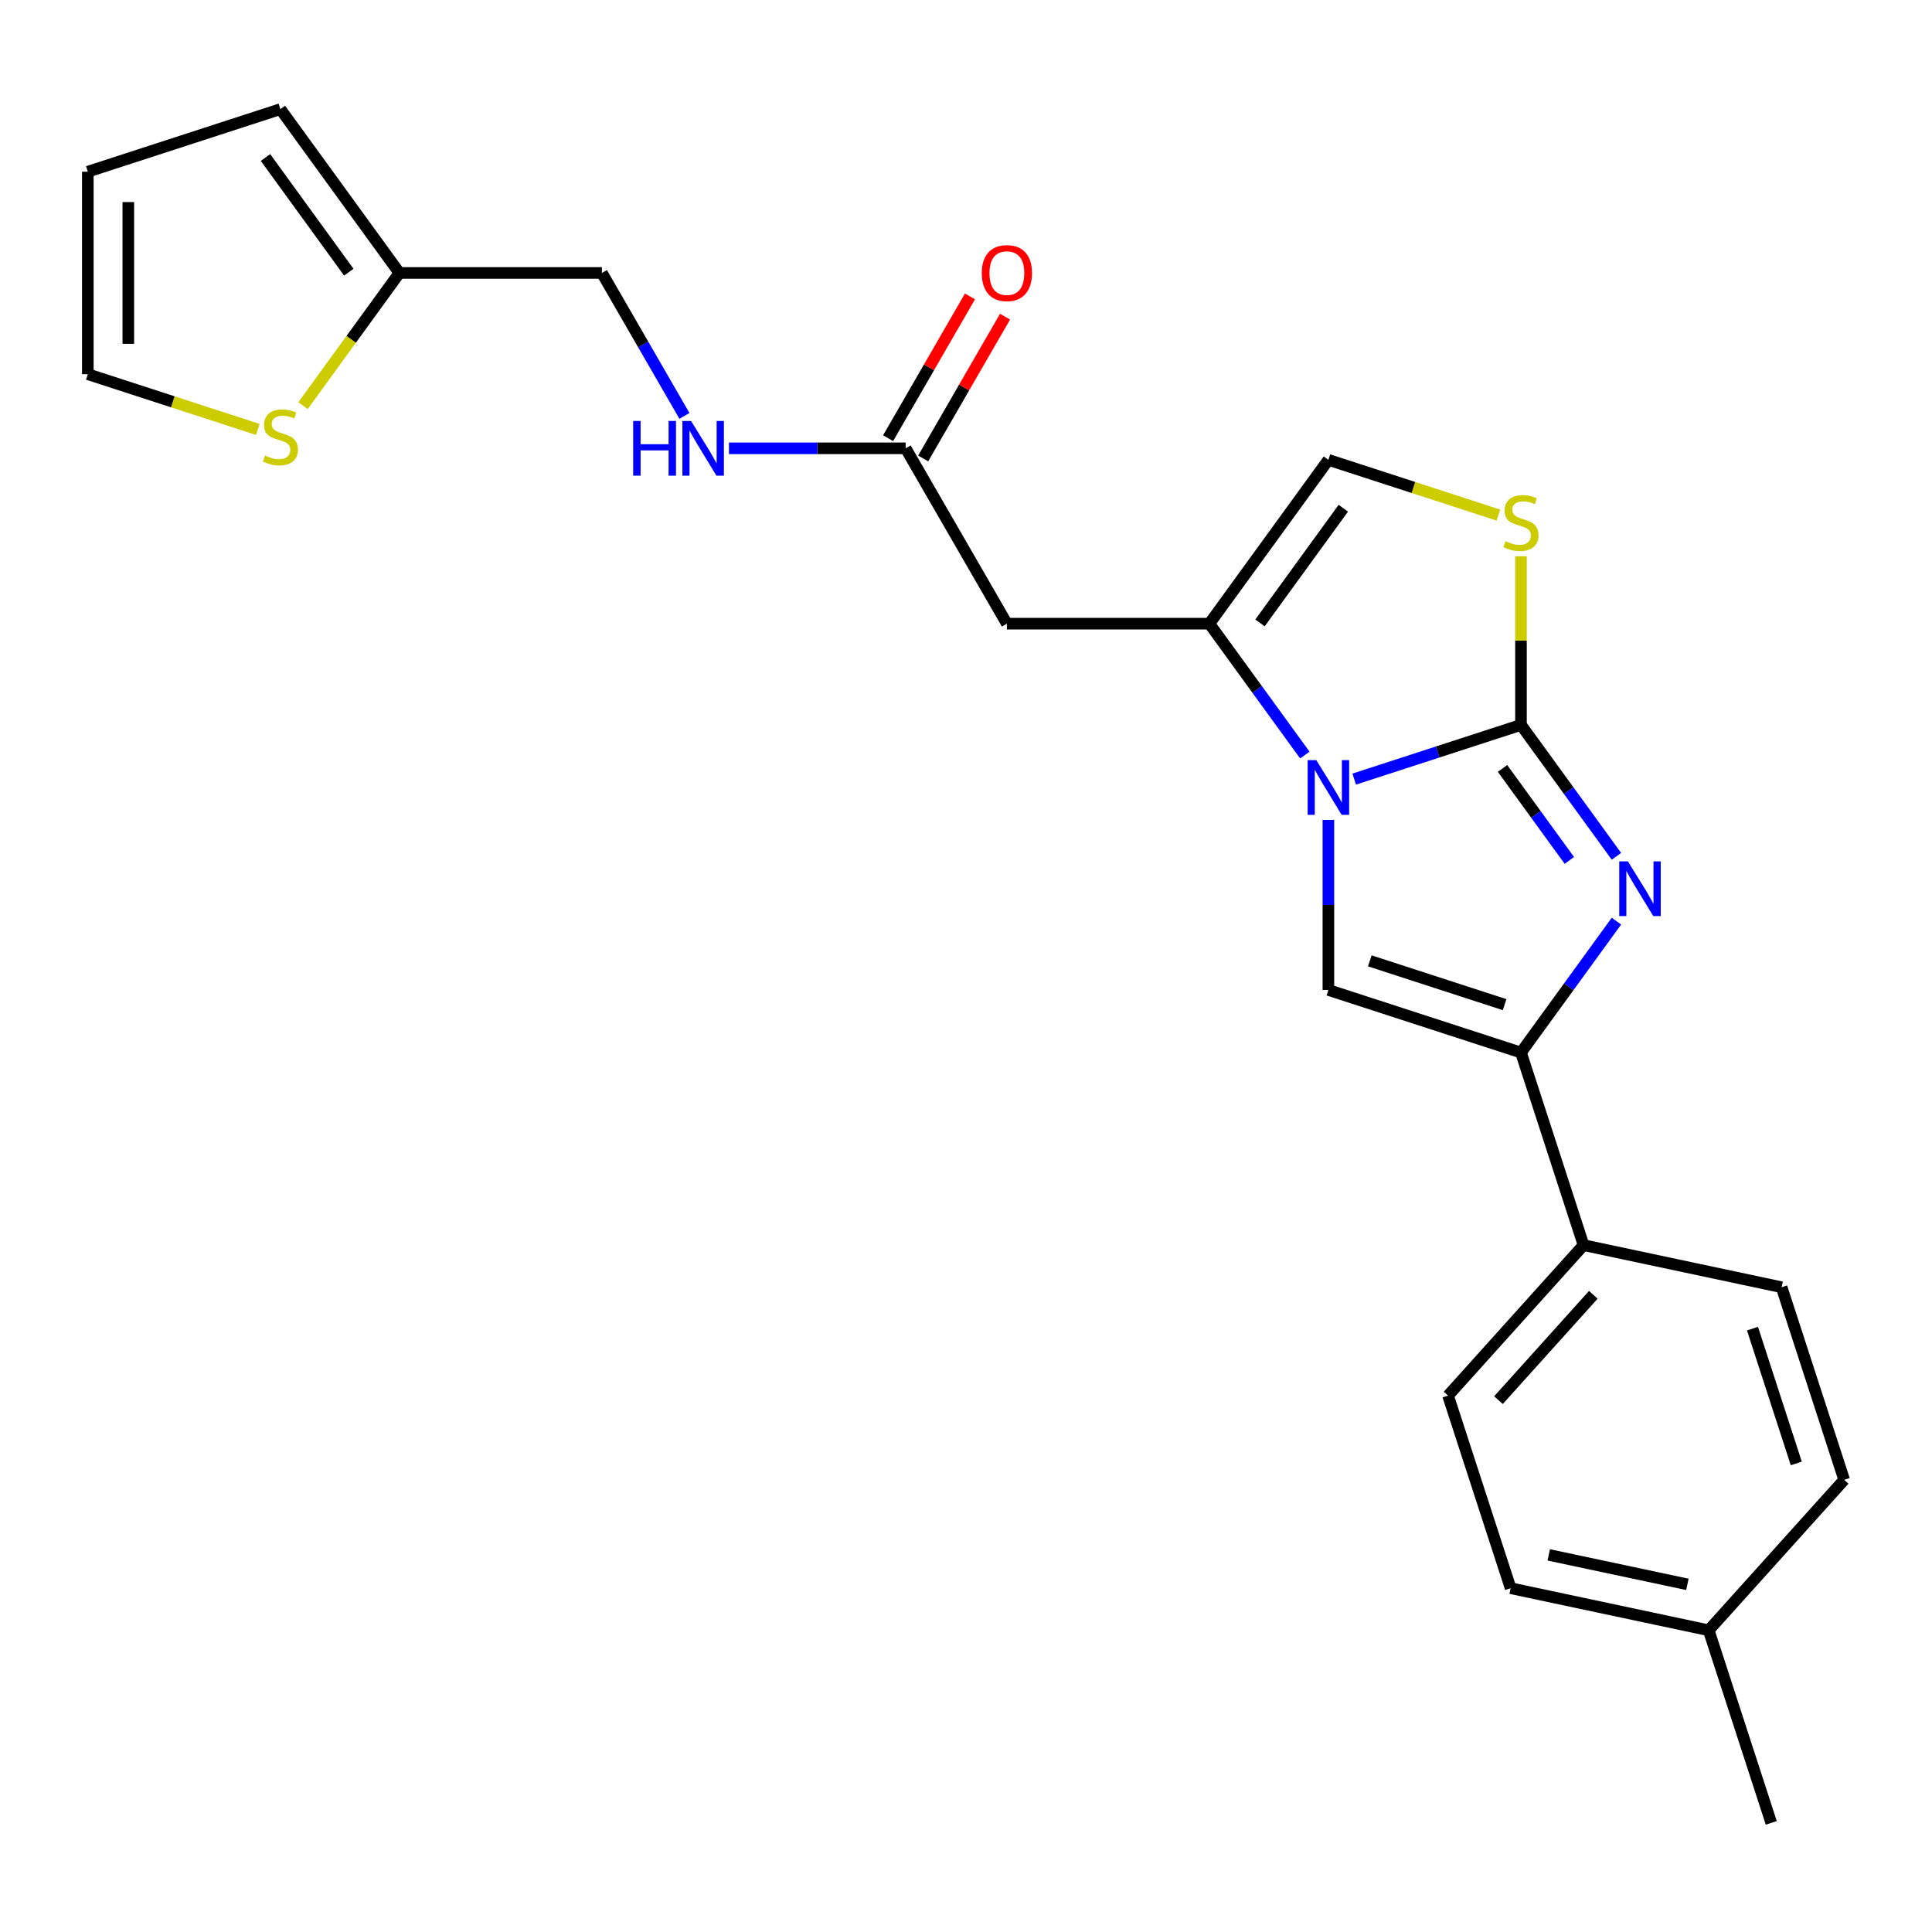 <?xml version='1.0' encoding='iso-8859-1'?>
<svg version='1.1' baseProfile='full'
              xmlns='http://www.w3.org/2000/svg'
                      xmlns:rdkit='http://www.rdkit.org/xml'
                      xmlns:xlink='http://www.w3.org/1999/xlink'
                  xml:space='preserve'
width='1000px' height='1000px' viewBox='0 0 1000 1000'>
<!-- END OF HEADER -->
<rect style='opacity:1.0;fill:#FFFFFF;stroke:none' width='1000' height='1000' x='0' y='0'> </rect>
<path class='bond-0' d='M 787.253,375.216 L 744.094,389.239' style='fill:none;fill-rule:evenodd;stroke:#000000;stroke-width:6px;stroke-linecap:butt;stroke-linejoin:miter;stroke-opacity:1' />
<path class='bond-0' d='M 744.094,389.239 L 700.935,403.262' style='fill:none;fill-rule:evenodd;stroke:#0000FF;stroke-width:6px;stroke-linecap:butt;stroke-linejoin:miter;stroke-opacity:1' />
<path class='bond-1' d='M 787.253,375.216 L 811.959,409.222' style='fill:none;fill-rule:evenodd;stroke:#000000;stroke-width:6px;stroke-linecap:butt;stroke-linejoin:miter;stroke-opacity:1' />
<path class='bond-1' d='M 811.959,409.222 L 836.666,443.227' style='fill:none;fill-rule:evenodd;stroke:#0000FF;stroke-width:6px;stroke-linecap:butt;stroke-linejoin:miter;stroke-opacity:1' />
<path class='bond-1' d='M 777.706,397.739 L 795.001,421.543' style='fill:none;fill-rule:evenodd;stroke:#000000;stroke-width:6px;stroke-linecap:butt;stroke-linejoin:miter;stroke-opacity:1' />
<path class='bond-1' d='M 795.001,421.543 L 812.296,445.346' style='fill:none;fill-rule:evenodd;stroke:#0000FF;stroke-width:6px;stroke-linecap:butt;stroke-linejoin:miter;stroke-opacity:1' />
<path class='bond-5' d='M 787.253,375.216 L 787.253,331.562' style='fill:none;fill-rule:evenodd;stroke:#000000;stroke-width:6px;stroke-linecap:butt;stroke-linejoin:miter;stroke-opacity:1' />
<path class='bond-5' d='M 787.253,331.562 L 787.253,287.908' style='fill:none;fill-rule:evenodd;stroke:#CCCC00;stroke-width:6px;stroke-linecap:butt;stroke-linejoin:miter;stroke-opacity:1' />
<path class='bond-2' d='M 675.383,390.823 L 650.676,356.818' style='fill:none;fill-rule:evenodd;stroke:#0000FF;stroke-width:6px;stroke-linecap:butt;stroke-linejoin:miter;stroke-opacity:1' />
<path class='bond-2' d='M 650.676,356.818 L 625.97,322.812' style='fill:none;fill-rule:evenodd;stroke:#000000;stroke-width:6px;stroke-linecap:butt;stroke-linejoin:miter;stroke-opacity:1' />
<path class='bond-3' d='M 687.574,424.384 L 687.574,468.398' style='fill:none;fill-rule:evenodd;stroke:#0000FF;stroke-width:6px;stroke-linecap:butt;stroke-linejoin:miter;stroke-opacity:1' />
<path class='bond-3' d='M 687.574,468.398 L 687.574,512.411' style='fill:none;fill-rule:evenodd;stroke:#000000;stroke-width:6px;stroke-linecap:butt;stroke-linejoin:miter;stroke-opacity:1' />
<path class='bond-4' d='M 836.666,476.788 L 811.959,510.793' style='fill:none;fill-rule:evenodd;stroke:#0000FF;stroke-width:6px;stroke-linecap:butt;stroke-linejoin:miter;stroke-opacity:1' />
<path class='bond-4' d='M 811.959,510.793 L 787.253,544.799' style='fill:none;fill-rule:evenodd;stroke:#000000;stroke-width:6px;stroke-linecap:butt;stroke-linejoin:miter;stroke-opacity:1' />
<path class='bond-6' d='M 625.97,322.812 L 521.162,322.812' style='fill:none;fill-rule:evenodd;stroke:#000000;stroke-width:6px;stroke-linecap:butt;stroke-linejoin:miter;stroke-opacity:1' />
<path class='bond-24' d='M 625.97,322.812 L 687.574,238.02' style='fill:none;fill-rule:evenodd;stroke:#000000;stroke-width:6px;stroke-linecap:butt;stroke-linejoin:miter;stroke-opacity:1' />
<path class='bond-24' d='M 652.169,322.414 L 695.292,263.06' style='fill:none;fill-rule:evenodd;stroke:#000000;stroke-width:6px;stroke-linecap:butt;stroke-linejoin:miter;stroke-opacity:1' />
<path class='bond-25' d='M 687.574,512.411 L 787.253,544.799' style='fill:none;fill-rule:evenodd;stroke:#000000;stroke-width:6px;stroke-linecap:butt;stroke-linejoin:miter;stroke-opacity:1' />
<path class='bond-25' d='M 709.004,497.334 L 778.779,520.005' style='fill:none;fill-rule:evenodd;stroke:#000000;stroke-width:6px;stroke-linecap:butt;stroke-linejoin:miter;stroke-opacity:1' />
<path class='bond-10' d='M 787.253,544.799 L 819.64,644.477' style='fill:none;fill-rule:evenodd;stroke:#000000;stroke-width:6px;stroke-linecap:butt;stroke-linejoin:miter;stroke-opacity:1' />
<path class='bond-7' d='M 775.553,266.606 L 731.563,252.313' style='fill:none;fill-rule:evenodd;stroke:#CCCC00;stroke-width:6px;stroke-linecap:butt;stroke-linejoin:miter;stroke-opacity:1' />
<path class='bond-7' d='M 731.563,252.313 L 687.574,238.02' style='fill:none;fill-rule:evenodd;stroke:#000000;stroke-width:6px;stroke-linecap:butt;stroke-linejoin:miter;stroke-opacity:1' />
<path class='bond-8' d='M 521.162,322.812 L 468.758,232.045' style='fill:none;fill-rule:evenodd;stroke:#000000;stroke-width:6px;stroke-linecap:butt;stroke-linejoin:miter;stroke-opacity:1' />
<path class='bond-12' d='M 468.758,232.045 L 423.034,232.045' style='fill:none;fill-rule:evenodd;stroke:#000000;stroke-width:6px;stroke-linecap:butt;stroke-linejoin:miter;stroke-opacity:1' />
<path class='bond-12' d='M 423.034,232.045 L 377.31,232.045' style='fill:none;fill-rule:evenodd;stroke:#0000FF;stroke-width:6px;stroke-linecap:butt;stroke-linejoin:miter;stroke-opacity:1' />
<path class='bond-15' d='M 477.834,237.286 L 499.019,200.593' style='fill:none;fill-rule:evenodd;stroke:#000000;stroke-width:6px;stroke-linecap:butt;stroke-linejoin:miter;stroke-opacity:1' />
<path class='bond-15' d='M 499.019,200.593 L 520.204,163.9' style='fill:none;fill-rule:evenodd;stroke:#FF0000;stroke-width:6px;stroke-linecap:butt;stroke-linejoin:miter;stroke-opacity:1' />
<path class='bond-15' d='M 459.681,226.805 L 480.866,190.112' style='fill:none;fill-rule:evenodd;stroke:#000000;stroke-width:6px;stroke-linecap:butt;stroke-linejoin:miter;stroke-opacity:1' />
<path class='bond-15' d='M 480.866,190.112 L 502.051,153.419' style='fill:none;fill-rule:evenodd;stroke:#FF0000;stroke-width:6px;stroke-linecap:butt;stroke-linejoin:miter;stroke-opacity:1' />
<path class='bond-9' d='M 156.833,209.967 L 181.785,175.623' style='fill:none;fill-rule:evenodd;stroke:#CCCC00;stroke-width:6px;stroke-linecap:butt;stroke-linejoin:miter;stroke-opacity:1' />
<path class='bond-9' d='M 181.785,175.623 L 206.738,141.279' style='fill:none;fill-rule:evenodd;stroke:#000000;stroke-width:6px;stroke-linecap:butt;stroke-linejoin:miter;stroke-opacity:1' />
<path class='bond-13' d='M 133.433,222.269 L 89.444,207.976' style='fill:none;fill-rule:evenodd;stroke:#CCCC00;stroke-width:6px;stroke-linecap:butt;stroke-linejoin:miter;stroke-opacity:1' />
<path class='bond-13' d='M 89.444,207.976 L 45.455,193.683' style='fill:none;fill-rule:evenodd;stroke:#000000;stroke-width:6px;stroke-linecap:butt;stroke-linejoin:miter;stroke-opacity:1' />
<path class='bond-17' d='M 819.64,644.477 L 749.51,722.365' style='fill:none;fill-rule:evenodd;stroke:#000000;stroke-width:6px;stroke-linecap:butt;stroke-linejoin:miter;stroke-opacity:1' />
<path class='bond-17' d='M 824.698,670.187 L 775.607,724.708' style='fill:none;fill-rule:evenodd;stroke:#000000;stroke-width:6px;stroke-linecap:butt;stroke-linejoin:miter;stroke-opacity:1' />
<path class='bond-18' d='M 819.64,644.477 L 922.158,666.268' style='fill:none;fill-rule:evenodd;stroke:#000000;stroke-width:6px;stroke-linecap:butt;stroke-linejoin:miter;stroke-opacity:1' />
<path class='bond-11' d='M 206.738,141.279 L 311.546,141.279' style='fill:none;fill-rule:evenodd;stroke:#000000;stroke-width:6px;stroke-linecap:butt;stroke-linejoin:miter;stroke-opacity:1' />
<path class='bond-14' d='M 206.738,141.279 L 145.133,56.487' style='fill:none;fill-rule:evenodd;stroke:#000000;stroke-width:6px;stroke-linecap:butt;stroke-linejoin:miter;stroke-opacity:1' />
<path class='bond-14' d='M 180.539,140.881 L 137.415,81.527' style='fill:none;fill-rule:evenodd;stroke:#000000;stroke-width:6px;stroke-linecap:butt;stroke-linejoin:miter;stroke-opacity:1' />
<path class='bond-19' d='M 354.262,215.265 L 332.904,178.272' style='fill:none;fill-rule:evenodd;stroke:#0000FF;stroke-width:6px;stroke-linecap:butt;stroke-linejoin:miter;stroke-opacity:1' />
<path class='bond-19' d='M 332.904,178.272 L 311.546,141.279' style='fill:none;fill-rule:evenodd;stroke:#000000;stroke-width:6px;stroke-linecap:butt;stroke-linejoin:miter;stroke-opacity:1' />
<path class='bond-27' d='M 45.455,193.683 L 45.455,88.875' style='fill:none;fill-rule:evenodd;stroke:#000000;stroke-width:6px;stroke-linecap:butt;stroke-linejoin:miter;stroke-opacity:1' />
<path class='bond-27' d='M 66.416,177.962 L 66.416,104.596' style='fill:none;fill-rule:evenodd;stroke:#000000;stroke-width:6px;stroke-linecap:butt;stroke-linejoin:miter;stroke-opacity:1' />
<path class='bond-16' d='M 145.133,56.487 L 45.455,88.875' style='fill:none;fill-rule:evenodd;stroke:#000000;stroke-width:6px;stroke-linecap:butt;stroke-linejoin:miter;stroke-opacity:1' />
<path class='bond-20' d='M 749.51,722.365 L 781.897,822.043' style='fill:none;fill-rule:evenodd;stroke:#000000;stroke-width:6px;stroke-linecap:butt;stroke-linejoin:miter;stroke-opacity:1' />
<path class='bond-21' d='M 922.158,666.268 L 954.545,765.947' style='fill:none;fill-rule:evenodd;stroke:#000000;stroke-width:6px;stroke-linecap:butt;stroke-linejoin:miter;stroke-opacity:1' />
<path class='bond-21' d='M 907.08,687.697 L 929.752,757.472' style='fill:none;fill-rule:evenodd;stroke:#000000;stroke-width:6px;stroke-linecap:butt;stroke-linejoin:miter;stroke-opacity:1' />
<path class='bond-26' d='M 781.897,822.043 L 884.415,843.834' style='fill:none;fill-rule:evenodd;stroke:#000000;stroke-width:6px;stroke-linecap:butt;stroke-linejoin:miter;stroke-opacity:1' />
<path class='bond-26' d='M 801.633,804.808 L 873.396,820.062' style='fill:none;fill-rule:evenodd;stroke:#000000;stroke-width:6px;stroke-linecap:butt;stroke-linejoin:miter;stroke-opacity:1' />
<path class='bond-22' d='M 954.545,765.947 L 884.415,843.834' style='fill:none;fill-rule:evenodd;stroke:#000000;stroke-width:6px;stroke-linecap:butt;stroke-linejoin:miter;stroke-opacity:1' />
<path class='bond-23' d='M 884.415,843.834 L 916.803,943.512' style='fill:none;fill-rule:evenodd;stroke:#000000;stroke-width:6px;stroke-linecap:butt;stroke-linejoin:miter;stroke-opacity:1' />
<path  class='atom-1' d='M 681.314 393.443
L 690.594 408.443
Q 691.514 409.923, 692.994 412.603
Q 694.474 415.283, 694.554 415.443
L 694.554 393.443
L 698.314 393.443
L 698.314 421.763
L 694.434 421.763
L 684.474 405.363
Q 683.314 403.443, 682.074 401.243
Q 680.874 399.043, 680.514 398.363
L 680.514 421.763
L 676.834 421.763
L 676.834 393.443
L 681.314 393.443
' fill='#0000FF'/>
<path  class='atom-2' d='M 842.597 445.847
L 851.877 460.847
Q 852.797 462.327, 854.277 465.007
Q 855.757 467.687, 855.837 467.847
L 855.837 445.847
L 859.597 445.847
L 859.597 474.167
L 855.717 474.167
L 845.757 457.767
Q 844.597 455.847, 843.357 453.647
Q 842.157 451.447, 841.797 450.767
L 841.797 474.167
L 838.117 474.167
L 838.117 445.847
L 842.597 445.847
' fill='#0000FF'/>
<path  class='atom-6' d='M 779.253 280.128
Q 779.573 280.248, 780.893 280.808
Q 782.213 281.368, 783.653 281.728
Q 785.133 282.048, 786.573 282.048
Q 789.253 282.048, 790.813 280.768
Q 792.373 279.448, 792.373 277.168
Q 792.373 275.608, 791.573 274.648
Q 790.813 273.688, 789.613 273.168
Q 788.413 272.648, 786.413 272.048
Q 783.893 271.288, 782.373 270.568
Q 780.893 269.848, 779.813 268.328
Q 778.773 266.808, 778.773 264.248
Q 778.773 260.688, 781.173 258.488
Q 783.613 256.288, 788.413 256.288
Q 791.693 256.288, 795.413 257.848
L 794.493 260.928
Q 791.093 259.528, 788.533 259.528
Q 785.773 259.528, 784.253 260.688
Q 782.733 261.808, 782.773 263.768
Q 782.773 265.288, 783.533 266.208
Q 784.333 267.128, 785.453 267.648
Q 786.613 268.168, 788.533 268.768
Q 791.093 269.568, 792.613 270.368
Q 794.133 271.168, 795.213 272.808
Q 796.333 274.408, 796.333 277.168
Q 796.333 281.088, 793.693 283.208
Q 791.093 285.288, 786.733 285.288
Q 784.213 285.288, 782.293 284.728
Q 780.413 284.208, 778.173 283.288
L 779.253 280.128
' fill='#CCCC00'/>
<path  class='atom-10' d='M 137.133 235.791
Q 137.453 235.911, 138.773 236.471
Q 140.093 237.031, 141.533 237.391
Q 143.013 237.711, 144.453 237.711
Q 147.133 237.711, 148.693 236.431
Q 150.253 235.111, 150.253 232.831
Q 150.253 231.271, 149.453 230.311
Q 148.693 229.351, 147.493 228.831
Q 146.293 228.311, 144.293 227.711
Q 141.773 226.951, 140.253 226.231
Q 138.773 225.511, 137.693 223.991
Q 136.653 222.471, 136.653 219.911
Q 136.653 216.351, 139.053 214.151
Q 141.493 211.951, 146.293 211.951
Q 149.573 211.951, 153.293 213.511
L 152.373 216.591
Q 148.973 215.191, 146.413 215.191
Q 143.653 215.191, 142.133 216.351
Q 140.613 217.471, 140.653 219.431
Q 140.653 220.951, 141.413 221.871
Q 142.213 222.791, 143.333 223.311
Q 144.493 223.831, 146.413 224.431
Q 148.973 225.231, 150.493 226.031
Q 152.013 226.831, 153.093 228.471
Q 154.213 230.071, 154.213 232.831
Q 154.213 236.751, 151.573 238.871
Q 148.973 240.951, 144.613 240.951
Q 142.093 240.951, 140.173 240.391
Q 138.293 239.871, 136.053 238.951
L 137.133 235.791
' fill='#CCCC00'/>
<path  class='atom-13' d='M 327.73 217.885
L 331.57 217.885
L 331.57 229.925
L 346.05 229.925
L 346.05 217.885
L 349.89 217.885
L 349.89 246.205
L 346.05 246.205
L 346.05 233.125
L 331.57 233.125
L 331.57 246.205
L 327.73 246.205
L 327.73 217.885
' fill='#0000FF'/>
<path  class='atom-13' d='M 357.69 217.885
L 366.97 232.885
Q 367.89 234.365, 369.37 237.045
Q 370.85 239.725, 370.93 239.885
L 370.93 217.885
L 374.69 217.885
L 374.69 246.205
L 370.81 246.205
L 360.85 229.805
Q 359.69 227.885, 358.45 225.685
Q 357.25 223.485, 356.89 222.805
L 356.89 246.205
L 353.21 246.205
L 353.21 217.885
L 357.69 217.885
' fill='#0000FF'/>
<path  class='atom-16' d='M 508.162 141.359
Q 508.162 134.559, 511.522 130.759
Q 514.882 126.959, 521.162 126.959
Q 527.442 126.959, 530.802 130.759
Q 534.162 134.559, 534.162 141.359
Q 534.162 148.239, 530.762 152.159
Q 527.362 156.039, 521.162 156.039
Q 514.922 156.039, 511.522 152.159
Q 508.162 148.279, 508.162 141.359
M 521.162 152.839
Q 525.482 152.839, 527.802 149.959
Q 530.162 147.039, 530.162 141.359
Q 530.162 135.799, 527.802 132.999
Q 525.482 130.159, 521.162 130.159
Q 516.842 130.159, 514.482 132.959
Q 512.162 135.759, 512.162 141.359
Q 512.162 147.079, 514.482 149.959
Q 516.842 152.839, 521.162 152.839
' fill='#FF0000'/>
</svg>
